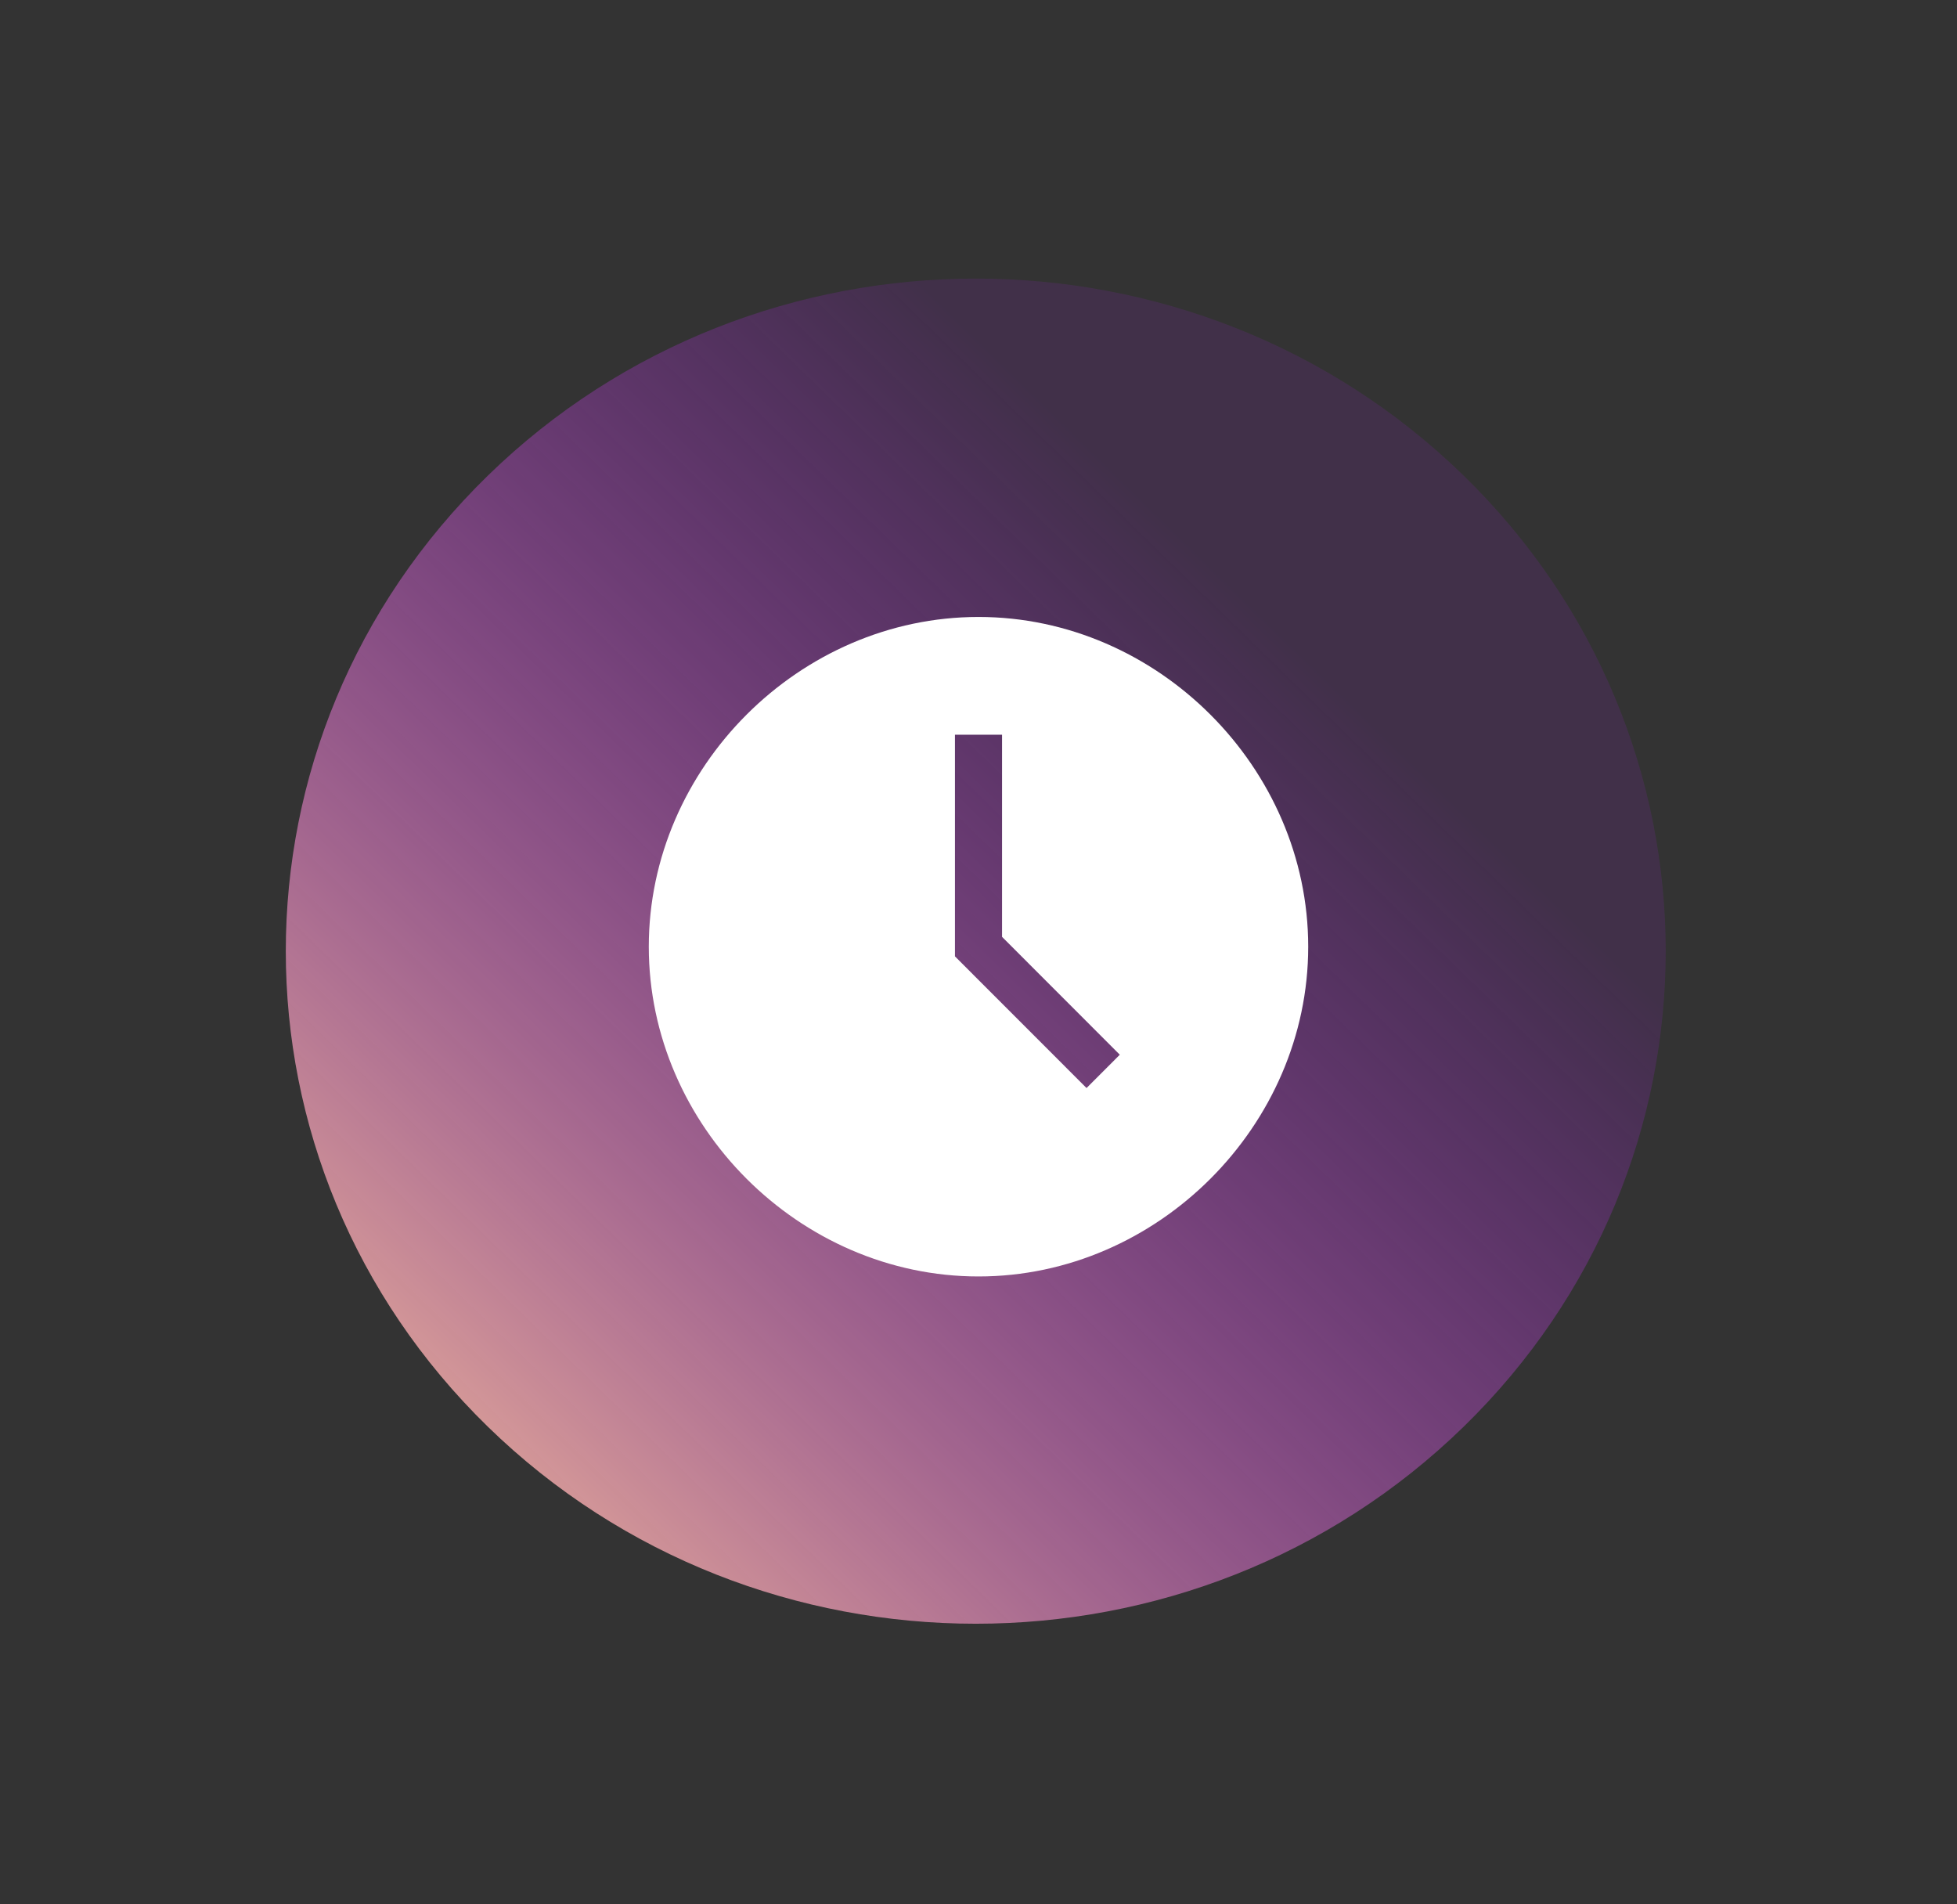<svg width="184" height="179" viewBox="0 0 184 179" fill="none" xmlns="http://www.w3.org/2000/svg">
<rect x="0" y="0" width="184" height="179" fill="#333333" stroke="none"/>
<path d="M137.612 134.128C162.946 109.436 162.946 69.402 137.612 44.71C112.278 20.017 71.204 20.017 45.871 44.71C20.537 69.402 20.537 109.436 45.871 134.128C71.204 158.821 112.278 158.821 137.612 134.128Z" fill="url(#paint0_linear_1165_392)"/>
<path d="M92 58C75.171 58 61 72.171 61 89C61 105.829 75.171 120 92 120C108.829 120 123 105.829 123 89C123 72.171 108.829 58 92 58ZM102.157 102.286L89.786 89.908V69.071H94.214V88.074L105.286 99.155L102.157 102.286Z" fill="white"/>
<defs>
<linearGradient id="paint0_linear_1165_392" x1="5.447" y1="126.256" x2="94.837" y2="34.545" gradientUnits="userSpaceOnUse">
<stop stop-color="#FDC898"/>
<stop offset="1" stop-color="#B517FF" stop-opacity="0.11"/>
</linearGradient>
</defs>
</svg>
